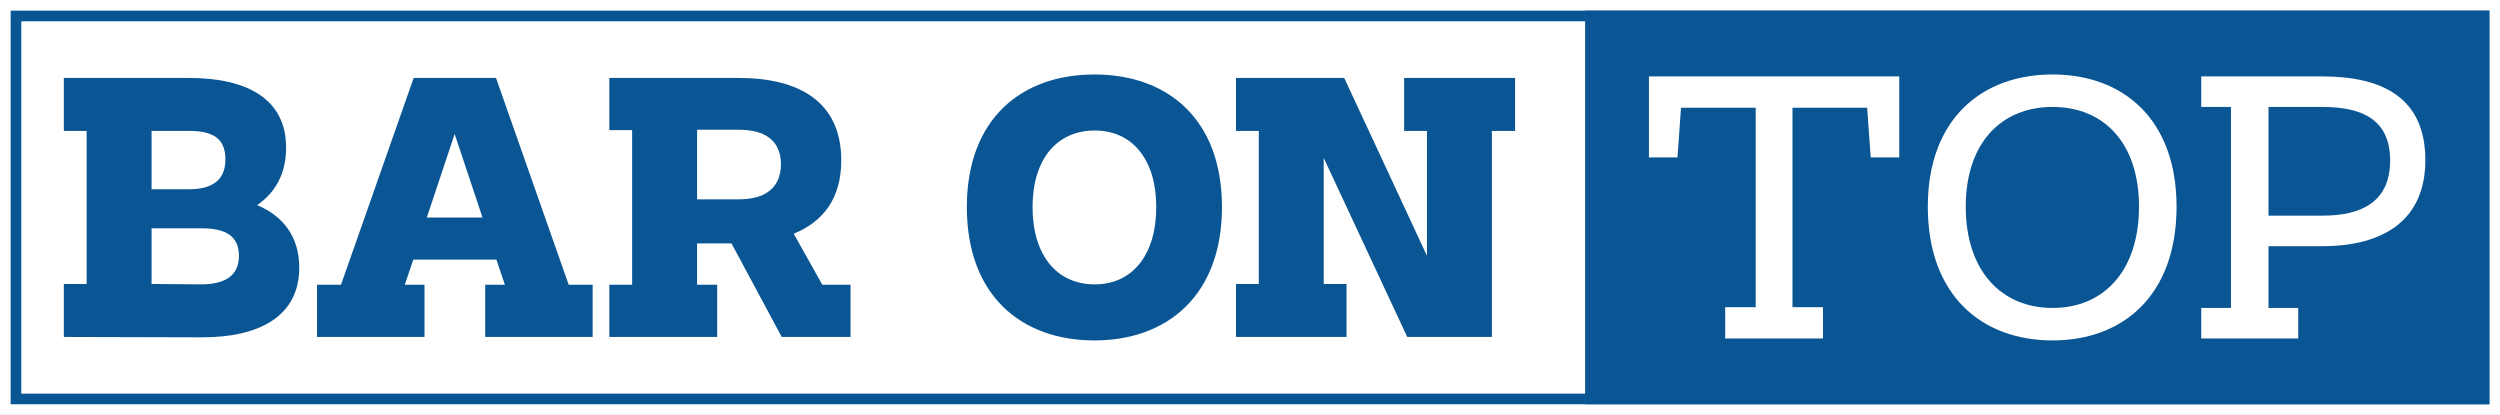 <svg xmlns="http://www.w3.org/2000/svg" width="235" height="39" viewBox="0 0 235 39" fill="none"><rect x="0" y="0" width="235" height="39" fill="#808080" stroke="none"/><path fill-rule="evenodd" clip-rule="evenodd" d="M233 2H2V37H233V2ZM1 1V38H234V1H1Z" fill="white"></path><rect x="0.5" y="0.5" width="234" height="38" fill="white" stroke="white"></rect><path fill-rule="evenodd" clip-rule="evenodd" d="M233 2H2V37H233V2ZM1 1V38H234V1H1Z" fill="#0A5694"></path><path d="M116.183 7.327H126.357L134.133 24.042V12.305H131.989V7.327H142.418V12.305H140.238V31.673H132.28L124.431 14.849V26.695H126.575V31.673H116.183V26.695H118.327V12.305H116.183V7.327Z" fill="#0A5694"></path><path d="M114.866 19.464C114.866 27.748 109.742 32 102.874 32C96.007 32 90.883 27.785 90.883 19.464C90.883 11.179 96.007 7 102.874 7C109.742 7 114.866 11.179 114.866 19.464ZM108.688 19.464C108.688 14.994 106.435 12.269 102.911 12.269C99.314 12.269 97.061 14.994 97.061 19.464C97.061 23.97 99.314 26.731 102.911 26.731C106.435 26.731 108.688 23.97 108.688 19.464Z" fill="#0A5694"></path><path d="M57.276 12.233V7.327H69.449C75.082 7.327 79.079 9.544 79.079 15.067C79.079 18.664 77.371 20.845 74.609 21.971L77.298 26.767H79.951V31.673H73.483L68.759 22.879H65.525V26.767H67.415V31.673H57.276V26.767H59.42V12.233H57.276ZM69.449 12.196H65.525V18.737H69.449C71.775 18.737 73.374 17.792 73.41 15.467C73.41 13.105 71.775 12.196 69.449 12.196Z" fill="#0A5694"></path><path d="M39.903 31.673H29.801V26.767H32.054L38.886 7.327H46.626L53.457 26.767H55.71V31.673H45.608V26.767H47.461L46.662 24.405H38.849L38.05 26.767H39.903V31.673ZM40.121 20.445H45.354L42.737 12.596L40.121 20.445Z" fill="#0A5694"></path><path d="M6 12.305V7.327H17.773C23.26 7.327 26.894 9.326 26.894 13.868C26.894 16.302 25.913 18.083 24.169 19.282C26.676 20.336 28.129 22.298 28.129 25.169C28.129 29.674 24.459 31.709 19.009 31.709L6 31.673V26.695H8.144V12.305H6ZM14.248 12.305V17.792H17.773C19.953 17.792 21.189 16.92 21.189 14.994C21.189 12.959 19.953 12.305 17.773 12.305H14.248ZM14.248 21.462V26.695L19.009 26.731C21.189 26.695 22.461 25.895 22.461 24.042C22.461 22.189 21.189 21.462 19.009 21.462H14.248Z" fill="#0A5694"></path><path d="M213.239 10.052H218.313C222.136 10.052 224.673 11.302 224.673 15.088C224.673 18.912 222.063 20.272 218.313 20.272H213.239V10.052Z" fill="#0A5694"></path><path d="M201.066 19.427C201.066 13.434 197.758 10.052 192.941 10.052C188.125 10.052 184.78 13.434 184.78 19.427C184.78 25.456 188.125 28.948 192.941 28.948C197.758 28.948 201.066 25.456 201.066 19.427Z" fill="#0A5694"></path><path fill-rule="evenodd" clip-rule="evenodd" d="M234 1H149V38H234V1ZM206.916 28.948V31.816H216.033V28.948H213.239V23.14H218.313C223.975 23.14 227.982 20.75 227.982 15.052C227.982 9.206 223.975 7.184 218.313 7.184H206.916V10.052H209.71V28.948H206.916ZM204.596 19.427C204.596 27.772 199.559 32 192.941 32C186.287 32 181.214 27.772 181.214 19.427C181.214 11.191 186.287 7 192.941 7C199.559 7 204.596 11.191 204.596 19.427ZM155 14.794H157.684L158.015 10.125H165.037V28.875H162.169V31.816H171.36V28.875H168.493V10.125H175.515L175.846 14.794H178.529V7.184H155V14.794Z" fill="#0A5694"></path></svg>